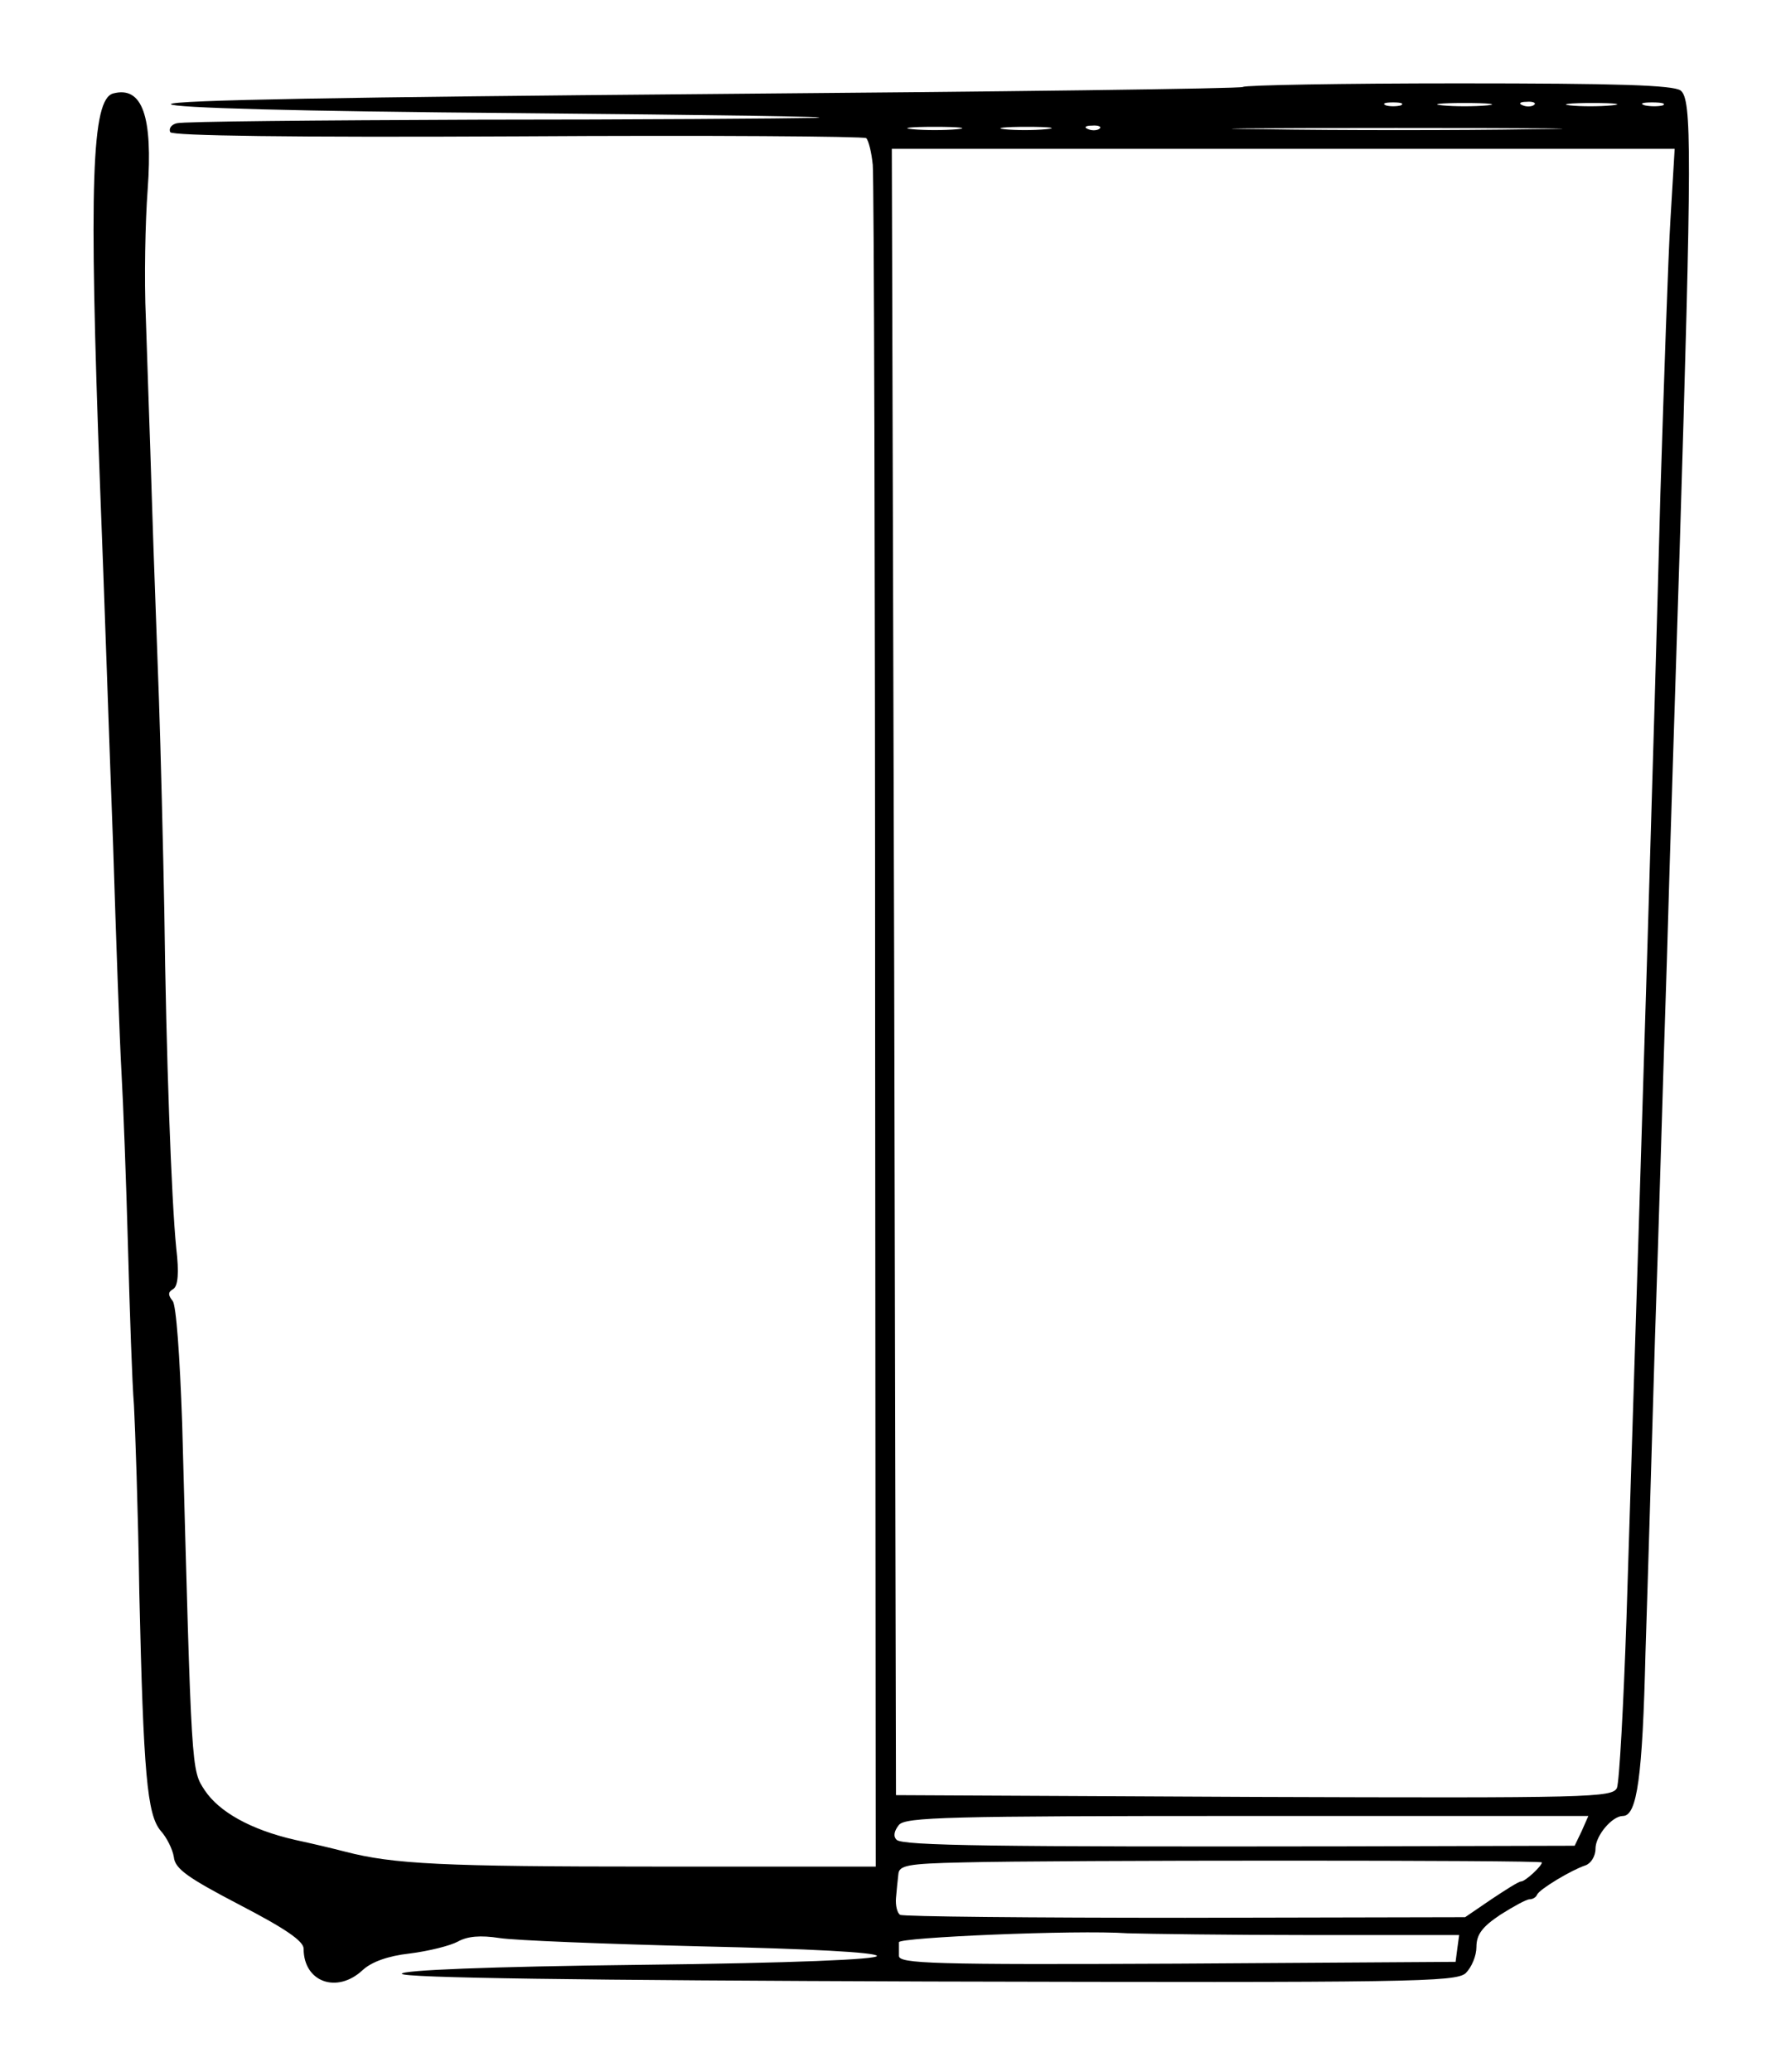 <?xml version="1.0" standalone="no"?>
<!DOCTYPE svg PUBLIC "-//W3C//DTD SVG 20010904//EN"
 "http://www.w3.org/TR/2001/REC-SVG-20010904/DTD/svg10.dtd">
<svg version="1.0" xmlns="http://www.w3.org/2000/svg"
 width="300pt" height="348pt" viewBox="0 0 300 348"
 preserveAspectRatio="xMidYMid meet">
<g transform="translate(0,348) scale(0.1,-0.1)"
fill="#000000" stroke="none">
<path d="M2088 3334 c-3 -3 -410 -8 -904 -12 -591 -5 -898 -10 -897 -17 2 -6
210 -12 585 -15 321 -3 545 -6 498 -8 -47 -1 -303 -3 -570 -3 -267 -1 -493 -3
-503 -6 -9 -2 -14 -9 -11 -15 4 -6 199 -9 585 -7 318 2 581 0 584 -3 4 -4 9
-24 11 -45 2 -21 4 -672 4 -1448 l1 -1410 -373 0 c-354 0 -437 4 -518 25 -19
5 -57 14 -85 20 -74 17 -127 47 -151 83 -23 35 -22 27 -38 616 -4 114 -10 199
-16 206 -8 10 -8 15 1 20 8 5 10 27 5 69 -8 80 -17 323 -20 566 -2 107 -6 267
-9 355 -3 88 -9 241 -12 340 -3 99 -8 234 -10 300 -3 66 -1 163 3 216 9 124
-9 175 -58 162 -36 -10 -41 -149 -22 -658 7 -176 16 -448 22 -605 5 -157 11
-328 14 -380 3 -52 8 -185 11 -295 3 -110 7 -229 10 -265 2 -36 7 -177 9 -315
7 -304 13 -373 36 -400 10 -11 20 -31 22 -44 2 -20 24 -35 110 -80 77 -40 108
-61 108 -74 0 -56 56 -76 99 -36 15 14 43 24 79 28 32 4 68 13 81 20 16 9 38
11 70 6 25 -4 178 -10 339 -14 181 -4 293 -10 295 -16 1 -6 -139 -12 -398 -15
-257 -3 -400 -9 -400 -15 0 -7 303 -11 884 -13 812 -2 886 -1 903 14 10 10 18
29 18 44 0 21 10 34 40 54 22 14 44 26 49 26 5 0 11 3 13 8 4 9 57 41 81 49 9
3 17 15 17 28 0 22 28 55 46 55 24 0 33 66 38 275 4 121 11 360 16 530 6 171
14 456 20 635 5 179 15 483 21 675 21 684 21 768 2 783 -13 9 -104 12 -373 12
-196 0 -359 -3 -362 -6z m265 -31 c-7 -2 -19 -2 -25 0 -7 3 -2 5 12 5 14 0 19
-2 13 -5z m145 0 c-21 -2 -55 -2 -75 0 -21 2 -4 4 37 4 41 0 58 -2 38 -4z m79
1 c-3 -3 -12 -4 -19 -1 -8 3 -5 6 6 6 11 1 17 -2 13 -5z m130 -1 c-20 -2 -52
-2 -70 0 -17 2 0 4 38 4 39 0 53 -2 32 -4z m86 0 c-7 -2 -21 -2 -30 0 -10 3
-4 5 12 5 17 0 24 -2 18 -5z m-1185 -40 c-21 -2 -55 -2 -75 0 -21 2 -4 4 37 4
41 0 58 -2 38 -4z m149 0 c-20 -2 -52 -2 -70 0 -17 2 0 4 38 4 39 0 53 -2 32
-4z m90 1 c-3 -3 -12 -4 -19 -1 -8 3 -5 6 6 6 11 1 17 -2 13 -5z m726 -1
c-122 -2 -324 -2 -450 0 -125 1 -25 2 222 2 248 0 350 -1 228 -2z m233 -150
c-4 -65 -11 -273 -17 -463 -12 -455 -27 -939 -57 -1890 -5 -146 -12 -273 -16
-283 -8 -16 -44 -17 -610 -15 l-601 3 -3 1383 -4 1382 658 0 657 0 -7 -117z
m-149 -2708 l-12 -25 -380 -1 c-595 -1 -749 1 -759 11 -6 6 -4 15 4 25 11 13
81 15 585 15 l573 0 -11 -25z m-67 -53 c0 -6 -28 -32 -35 -32 -4 0 -26 -14
-50 -30 l-44 -30 -470 -1 c-259 0 -474 2 -479 5 -5 3 -8 16 -7 28 1 13 3 31 4
40 1 15 15 18 109 20 148 4 972 4 972 0z m-388 -122 l249 0 -3 -22 -3 -23
-467 -3 c-412 -2 -468 0 -468 13 0 8 0 18 0 23 0 8 297 21 384 15 32 -1 171
-3 308 -3z"/>
</g>
</svg>
